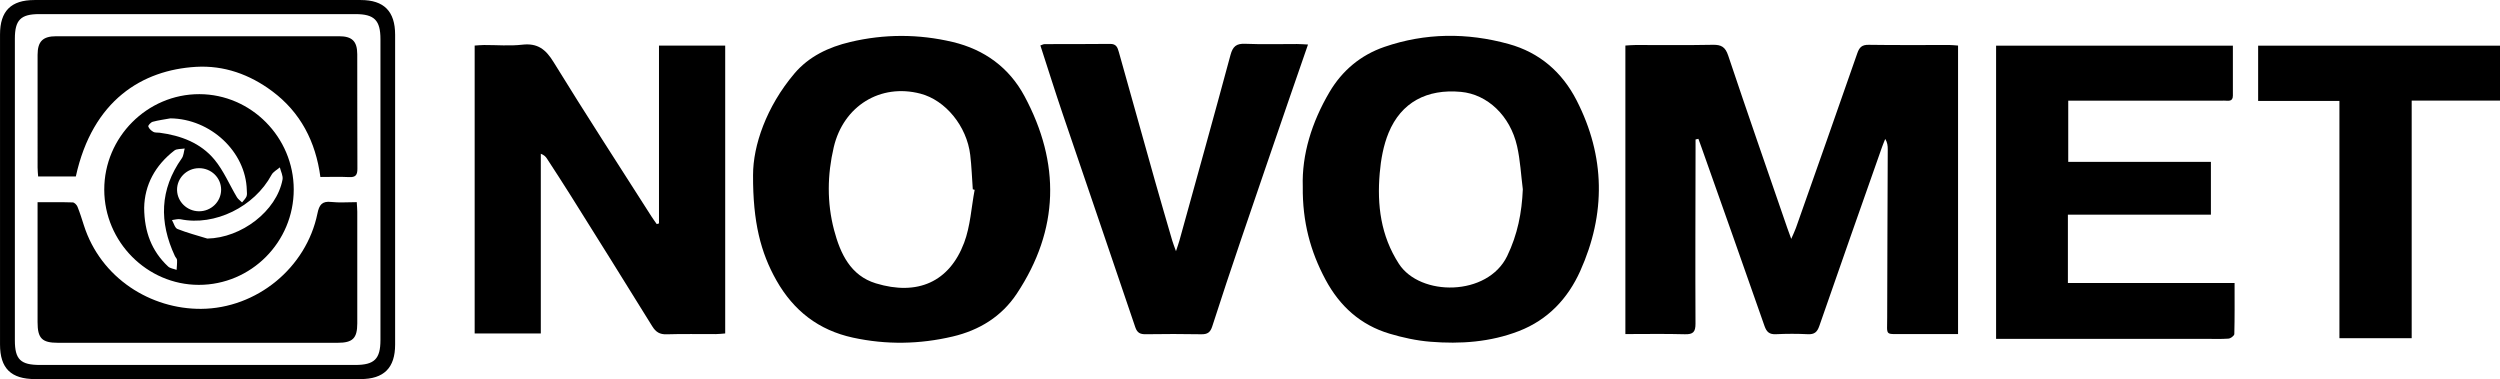 <svg xml:space="preserve" viewBox="0 0 428.187 64.93" height="64.93px" width="428.187px" y="0px" x="0px" xmlns:xlink="http://www.w3.org/1999/xlink" xmlns="http://www.w3.org/2000/svg" id="Layer_1" version="1.1">
<g>
	<path d="M290.405,23.888c0,0.604,0.001,1.207,0,1.811c-0.014,9.91-0.057,19.82-0.01,29.729c0.007,1.435-0.407,1.86-1.828,1.82
		c-3.357-0.095-6.718-0.031-10.181-0.031c0-16.549,0-32.912,0-49.417c0.632-0.034,1.184-0.09,1.736-0.091
		c4.41-0.007,8.821,0.052,13.23-0.036c1.451-0.029,2.144,0.353,2.638,1.828c3.306,9.872,6.735,19.704,10.126,29.548
		c0.167,0.484,0.349,0.964,0.676,1.864c0.364-0.844,0.619-1.348,0.805-1.876c3.515-9.966,7.037-19.93,10.509-29.912
		c0.358-1.03,0.803-1.467,1.958-1.449c4.617,0.07,9.235,0.026,13.852,0.033c0.455,0.001,0.909,0.059,1.448,0.096
		c0,16.448,0,32.811,0,49.412c-1.063,0-2.03,0-2.997,0c-2.075,0-4.151,0.018-6.226-0.004c-3.37-0.036-2.918,0.446-2.914-2.844
		c0.013-9.598,0.066-19.197,0.096-28.795c0.002-0.585-0.052-1.17-0.431-1.781c-0.182,0.462-0.38,0.918-0.545,1.386
		c-3.592,10.212-7.198,20.42-10.742,30.649c-0.368,1.063-0.849,1.468-1.971,1.413c-1.812-0.089-3.634-0.088-5.445,0
		c-1.125,0.054-1.61-0.36-1.98-1.421c-3.549-10.175-7.16-20.329-10.754-30.488c-0.184-0.519-0.374-1.036-0.561-1.555
		C290.73,23.814,290.567,23.851,290.405,23.888z"></path>
	<path d="M92.627,57.117c-3.881,0-7.54,0-11.329,0c0-16.393,0-32.761,0-49.312c0.512-0.032,1.059-0.092,1.606-0.095
		c2.18-0.011,4.382,0.193,6.533-0.055c2.635-0.304,4.026,0.781,5.378,2.98c5.459,8.876,11.14,17.615,16.743,26.403
		c0.292,0.458,0.617,0.896,0.926,1.343c0.128-0.038,0.256-0.076,0.384-0.114c0-10.117,0-20.234,0-30.455c3.889,0,7.549,0,11.341,0
		c0,16.386,0,32.752,0,49.3c-0.519,0.037-1.065,0.109-1.612,0.111c-2.802,0.012-5.607-0.055-8.406,0.034
		c-1.198,0.038-1.867-0.384-2.487-1.388c-4.658-7.543-9.369-15.055-14.076-22.567c-1.294-2.065-2.629-4.104-3.956-6.147
		c-0.209-0.321-0.476-0.604-1.045-0.821C92.627,36.558,92.627,46.783,92.627,57.117z"></path>
	<path d="M223.132,31.971c-0.179-5.488,1.545-11.049,4.567-16.184c2.164-3.677,5.332-6.353,9.423-7.758
		c7.027-2.413,14.146-2.455,21.264-0.496c5.294,1.456,9.173,4.829,11.644,9.651c4.923,9.606,5.029,19.438,0.625,29.232
		c-2.126,4.727-5.536,8.367-10.52,10.293c-4.897,1.892-10.002,2.239-15.152,1.822c-2.353-0.19-4.718-0.704-6.984-1.38
		c-4.966-1.482-8.531-4.695-10.979-9.267C224.442,43.069,223.066,37.99,223.132,31.971z M260.821,32.415
		c-0.314-2.458-0.437-4.96-0.98-7.366c-1.18-5.234-5.084-8.893-9.616-9.314c-5.839-0.542-10.245,1.799-12.394,7.013
		c-0.889,2.157-1.322,4.585-1.521,6.927c-0.464,5.452,0.17,10.668,3.273,15.488c3.639,5.652,15.204,5.635,18.562-1.317
		C259.918,40.175,260.654,36.432,260.821,32.415z"></path>
	<path d="M128.979,29.976c-0.005-5.028,2.262-11.678,7.068-17.366c2.497-2.955,5.892-4.544,9.587-5.42
		c5.839-1.385,11.722-1.381,17.554,0.006c5.417,1.288,9.66,4.384,12.287,9.282c6.156,11.476,5.962,22.817-1.311,33.803
		c-2.616,3.952-6.45,6.283-10.978,7.352c-5.66,1.337-11.366,1.441-17.096,0.197c-5.901-1.282-10.177-4.622-13.118-9.822
		C130.302,43.283,128.94,38.054,128.979,29.976z M166.934,32.511c-0.107-0.03-0.213-0.059-0.32-0.089
		c-0.141-1.963-0.206-3.936-0.439-5.888c-0.589-4.933-4.238-9.373-8.531-10.493c-6.836-1.785-13.186,2.081-14.848,9.187
		c-1.101,4.707-1.179,9.494,0.061,14.179c1.061,4.005,2.8,7.797,7.161,9.126c7.113,2.167,12.58-0.227,15.114-6.958
		C166.203,38.73,166.361,35.542,166.934,32.511z"></path>
	<path d="M382.436,7.826c0,2.962-0.002,5.756,0.001,8.549c0.001,1.107-0.825,0.859-1.449,0.861
		c-4.773,0.013-9.546,0.007-14.319,0.007c-4.094,0-8.188,0-12.431,0c0,3.482,0,6.868,0,10.477c8.088,0,16.199,0,24.435,0
		c0,3.09,0,5.961,0,9.045c-8.127,0-16.244,0-24.495,0c0,3.964,0,7.719,0,11.708c9.468,0,18.919,0,28.55,0
		c0,3.067,0.029,5.907-0.045,8.743c-0.007,0.281-0.633,0.754-0.998,0.781c-1.29,0.097-2.591,0.04-3.888,0.04
		c-11.31,0-22.62,0-33.93,0c-0.614,0-1.228,0-1.987,0c0-16.789,0-33.45,0-50.212C355.39,7.826,368.8,7.826,382.436,7.826z"></path>
	<path d="M224.028,7.626c-1.151,3.323-2.237,6.436-3.308,9.556c-2.724,7.941-5.456,15.879-8.156,23.828
		c-1.682,4.953-3.34,9.915-4.938,14.896c-0.329,1.027-0.821,1.366-1.878,1.345c-3.164-0.063-6.33-0.049-9.495-0.007
		c-0.943,0.012-1.47-0.203-1.81-1.207c-4.112-12.175-8.291-24.327-12.421-36.496c-1.314-3.87-2.535-7.771-3.83-11.754
		c0.278-0.091,0.505-0.231,0.734-0.232c3.736-0.016,7.472,0.013,11.208-0.035c1.048-0.013,1.271,0.587,1.498,1.4
		c2.041,7.337,4.1,14.669,6.17,21.997c0.972,3.441,1.979,6.872,2.979,10.305c0.138,0.475,0.328,0.936,0.635,1.799
		c0.287-0.879,0.459-1.343,0.59-1.818c2.93-10.588,5.887-21.17,8.744-31.777c0.398-1.479,1.002-1.991,2.532-1.926
		c2.952,0.125,5.914,0.033,8.871,0.04C222.704,7.541,223.254,7.589,224.028,7.626z"></path>
	<path d="M428.187,7.825c0,3.158,0,6.194,0,9.411c-5.037,0-9.991,0-15.126,0c0,13.647,0,27.113,0,40.69c-4.194,0-8.206,0-12.377,0
		c0-13.544,0-27.01,0-40.636c-4.699,0-9.241,0-13.922,0c0-3.228,0-6.296,0-9.465C400.549,7.825,414.28,7.825,428.187,7.825z"></path>
	<path d="M33.893,64.929c-9.287,0-18.574,0.002-27.861-0.001c-4.152-0.001-6.028-1.844-6.029-5.94
		c-0.004-17.692-0.005-35.384,0-53.076c0.001-4.026,1.879-5.906,5.905-5.908c18.626-0.005,37.252-0.006,55.878,0
		c3.982,0.001,5.888,1.936,5.888,5.941c0.002,17.692,0.002,35.384,0,53.076c0,3.984-1.92,5.903-5.921,5.906
		C52.467,64.933,43.18,64.929,33.893,64.929z M33.779,62.508c9.028,0,18.057,0.001,27.085-0.001
		c3.259-0.001,4.297-1.028,4.298-4.267c0.003-17.175,0.002-34.349,0-51.524c0-3.247-1.047-4.299-4.275-4.299
		c-18.057-0.002-36.114-0.002-54.17,0c-3.171,0-4.171,1.009-4.171,4.198c-0.002,17.227-0.002,34.453,0,51.68
		c0,3.267,0.967,4.212,4.304,4.213C15.826,62.509,24.802,62.508,33.779,62.508z"></path>
	<path d="M61.102,34.622c0.041,0.719,0.089,1.179,0.09,1.639c0.005,6.379,0.01,12.758,0,19.137
		c-0.004,2.549-0.788,3.312-3.355,3.313c-15.973,0.002-31.947,0.003-47.92,0c-2.725,0-3.481-0.768-3.482-3.517
		c-0.002-6.223-0.001-12.447-0.001-18.67c0-0.559,0-1.117,0-1.889c2.114,0,4.072-0.03,6.026,0.033
		c0.284,0.009,0.681,0.416,0.807,0.728c0.419,1.037,0.752,2.109,1.092,3.176c2.915,9.141,11.524,14.387,20.094,14.327
		c9.505-0.067,18.014-7.023,19.917-16.335c0.297-1.455,0.768-2.157,2.372-1.974C58.115,34.745,59.52,34.622,61.102,34.622z"></path>
	<path d="M12.986,30.228c-2.087,0-4.194,0-6.453,0c-0.035-0.534-0.095-1.03-0.095-1.526c-0.006-6.435-0.009-12.87-0.001-19.306
		c0.003-2.299,0.891-3.188,3.2-3.189c16.14-0.005,32.28-0.005,48.42-0.001c2.243,0.001,3.125,0.849,3.131,3.08
		c0.018,6.539-0.011,13.078,0.025,19.617c0.006,1.065-0.306,1.486-1.417,1.429c-1.596-0.082-3.2-0.021-4.921-0.021
		c-0.811-6.059-3.4-11.069-8.255-14.69c-3.848-2.87-8.254-4.46-13.074-4.172C24.44,11.995,15.865,17.095,12.986,30.228z"></path>
	<path d="M50.309,32.444c0.01,9.013-7.3,16.357-16.271,16.346c-8.859-0.011-16.171-7.378-16.182-16.303
		c-0.011-8.982,7.359-16.382,16.295-16.361C43.01,16.146,50.3,23.508,50.309,32.444z M35.508,40.861
		c5.839-0.111,11.859-4.69,12.881-10.1c0.122-0.646-0.292-1.393-0.458-2.093c-0.484,0.421-1.14,0.75-1.424,1.278
		c-2.948,5.485-9.731,8.807-15.591,7.606c-0.458-0.094-0.973,0.087-1.461,0.14c0.306,0.526,0.494,1.349,0.939,1.526
		C32.053,39.88,33.796,40.331,35.508,40.861z M29.181,20.272c-1.011,0.185-2.038,0.317-3.026,0.586
		c-0.322,0.088-0.813,0.617-0.757,0.8c0.113,0.37,0.503,0.721,0.866,0.929c0.287,0.164,0.705,0.096,1.063,0.143
		c3.65,0.482,7.029,1.745,9.398,4.6c1.581,1.905,2.57,4.298,3.856,6.454c0.207,0.346,0.582,0.592,0.88,0.884
		c0.262-0.34,0.603-0.647,0.762-1.03c0.13-0.312,0.058-0.714,0.049-1.075C42.103,25.978,36.062,20.351,29.181,20.272z
		 M24.692,35.603c0.03,4.127,1.296,7.421,4.102,10.043c0.355,0.332,0.964,0.392,1.456,0.577c0.031-0.566,0.102-1.133,0.073-1.696
		c-0.012-0.23-0.258-0.44-0.367-0.674c-2.71-5.798-2.607-11.387,1.183-16.739c0.319-0.451,0.337-1.115,0.495-1.681
		c-0.6,0.107-1.349,0.022-1.776,0.353C26.559,28.339,24.761,31.697,24.692,35.603z M34.072,28.804
		c-2.098,0.013-3.787,1.706-3.747,3.753c0.039,1.986,1.701,3.603,3.729,3.628c2.096,0.025,3.811-1.631,3.819-3.688
		C37.881,30.442,36.18,28.79,34.072,28.804z"></path>
</g>
</svg>

